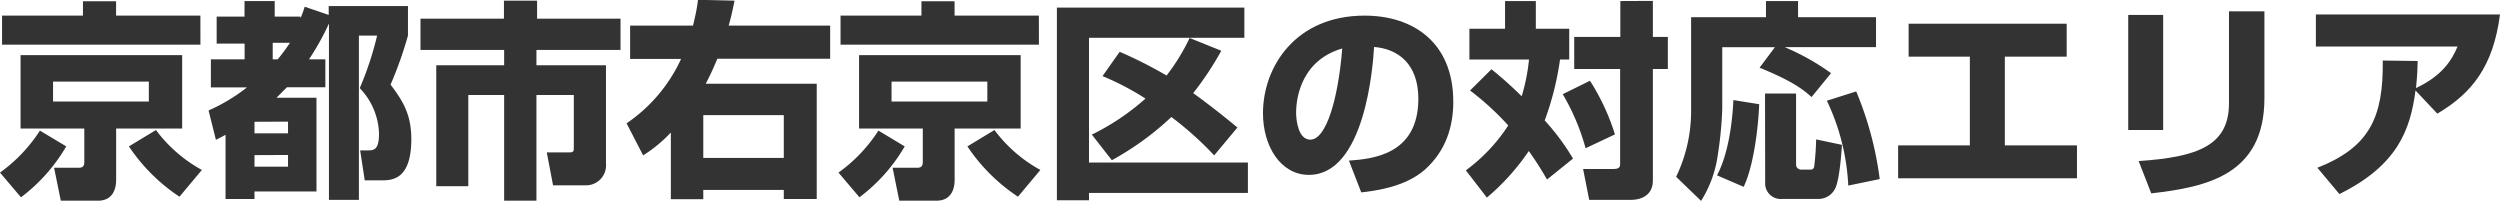 <svg xmlns="http://www.w3.org/2000/svg" viewBox="0 0 500.9 40.24"><path d="M-49.14,29.2a34.34,34.34,0,0,1-9.07,10.2l-4.2-4.95a31,31,0,0,0,8-8.41ZM-22.25,8.82H-62V3h16.21V.13h6.64V3h16.89Zm-3.66,2.1v14.7H-39.14v10.3c0,1.8-.67,4.16-3.65,4.16h-7.44l-1.34-6.6h4.87c.42,0,1.18,0,1.18-1.09V25.62H-58.29V10.92Zm-25.87,5.3v4h19.19v-4Zm25.33,23.06A36.12,36.12,0,0,1-36.58,29.2l5.42-3.28a28.47,28.47,0,0,0,9.2,8Z" transform="translate(62.41 0.13)" style="fill:#333"/><path d="M-20.62,22a35.35,35.35,0,0,0,7.69-4.62h-7.23V11.76h6.76V8.61H-19V3.19h5.58V.08h6.05V3.19h5.17v.34a23.47,23.47,0,0,0,.84-2.31L3.45,2.86V1.09H19.33V7a76.94,76.94,0,0,1-3.49,9.83C18.49,20.29,20,23,20,27.77,20,36,16,36,14,36H10.67l-.92-6H11.3c1.22,0,2.23-.12,2.23-3.36a13.68,13.68,0,0,0-3.86-9.11A64.33,64.33,0,0,0,13.15,7H9.5V39.91h-6V4.58a51.61,51.61,0,0,1-4,7.18H2.78v5.59H-4.91c-.51.5-1,1-2.1,2.1H1V38.23H-11.42v1.51h-5.8V26.88c-.46.26-.71.38-1.93,1Zm9.2,2.27v2.31H-4.7V24.24Zm0,6.68v2.31H-4.7V30.92ZM-7.77,8.44v3.32h1A36.24,36.24,0,0,0-4.32,8.44Z" transform="translate(62.41 0.13)" style="fill:#333"/><path d="M38.56,0H45.2V3.61H61.92V9.87H45.07v3.07H59V32.6A4,4,0,0,1,55,37h-6.6l-1.26-6.6h4.58c.84,0,.84-.29.84-1.05V18.9H45.07V40.08H38.6V18.9H31.42V37.18H25V12.94H38.6V9.87H21.84V3.61H38.56Z" transform="translate(62.41 0.13)" style="fill:#333"/><path d="M63.13,24.58a31.45,31.45,0,0,0,10.92-12.9H63.84V5h12.6c.63-2.6.84-3.82,1-5.17L84.76,0c-.34,1.68-.67,3.28-1.18,5h20.34v6.64H81.32c-.89,2.14-1.56,3.53-2.32,5h22.23v23.1h-6.6V37.93H78.5v1.85H72V26.42A28.19,28.19,0,0,1,66.45,31ZM78.5,31.51H94.63V22.94H78.5Z" transform="translate(62.41 0.13)" style="fill:#333"/><path d="M118.86,29.2a34.34,34.34,0,0,1-9.07,10.2l-4.2-4.95a31,31,0,0,0,8-8.41ZM145.75,8.82H106V3h16.21V.13h6.64V3h16.89Zm-3.66,2.1v14.7H128.86v10.3c0,1.8-.67,4.16-3.65,4.16h-7.44l-1.34-6.6h4.87c.42,0,1.18,0,1.18-1.09V25.62H109.71V10.92Zm-25.87,5.3v4h19.19v-4Zm25.33,23.06A36.12,36.12,0,0,1,131.42,29.2l5.42-3.28a28.47,28.47,0,0,0,9.2,8Z" transform="translate(62.41 0.13)" style="fill:#333"/><path d="M149.35,1.39h37.56V7.44H155.78v25h31.84v6.09H155.78V40h-6.43Zm7,25.45a47.69,47.69,0,0,0,10.75-7.22,54.3,54.3,0,0,0-8.61-4.5l3.44-4.87A87.2,87.2,0,0,1,171.32,15a40.27,40.27,0,0,0,4.62-7.52l6.35,2.56a62.41,62.41,0,0,1-5.63,8.49c2.9,2.1,5.5,4.11,8.86,6.89L180.86,31a66.67,66.67,0,0,0-8.57-7.69,58,58,0,0,1-11.93,8.66Z" transform="translate(62.41 0.13)" style="fill:#333"/><path d="M207.86,32.05c4.54-.33,13.91-1.09,13.91-12.39,0-7-4.08-10-8.87-10.38-.21,3.66-1.8,25.63-13.06,25.63-5.67,0-9.2-5.76-9.2-12.35C190.64,13.27,197.15,3,211,3c9.66,0,17.77,5.3,17.77,17.27,0,4.79-1.38,9.74-5.71,13.61-4.12,3.61-10.5,4.28-12.73,4.54Zm-10.58-9.58c0,1.6.46,5.38,2.85,5.38,3.2,0,5.59-8.23,6.39-18.27C197.28,12.27,197.28,21.42,197.28,22.47Z" transform="translate(62.41 0.13)" style="fill:#333"/><path d="M236.42,13.74a79.27,79.27,0,0,1,6.05,5.42,37.49,37.49,0,0,0,1.47-7.36H232V5.63h7.14V.08h6.17V5.63H252V11.8h-1.84A59.08,59.08,0,0,1,247.09,24a46.75,46.75,0,0,1,5.67,7.64l-5.21,4.2a65.54,65.54,0,0,0-3.65-5.71,45.55,45.55,0,0,1-8.4,9.33L231.29,34A34.28,34.28,0,0,0,239.78,25a55.86,55.86,0,0,0-7.65-7Zm19.74,2.31a44.52,44.52,0,0,1,5,10.75l-5.88,2.77a44.35,44.35,0,0,0-4.58-10.83Zm12.6-16V7.27h3v6.42h-3V36c0,3.28-2.73,3.91-4.36,3.91H256l-1.22-6.18h6c1.42,0,1.42-.5,1.42-1.26V13.69H253V7.27h9.24V.08Z" transform="translate(62.41 0.13)" style="fill:#333"/><path d="M293.21,9.33H282.66V21.68a76.06,76.06,0,0,1-.88,9.15,23.33,23.33,0,0,1-3.36,9.29l-5-4.83a30.4,30.4,0,0,0,3-12.86V3.32h15V.08h6.43V3.32h15.62v6H295.18a47.54,47.54,0,0,1,9.28,5.21l-3.9,4.78c-2-1.76-4.08-3.27-10.42-5.88Zm-3.15,11.42c-.13,3.95-1,12.18-3.11,16.55L281.61,35c2.27-4.28,3.07-10.5,3.28-15.08Zm1.17-2.14h6.22V32.85a1,1,0,0,0,1,1h1.88c.26,0,.64,0,.76-.67a52.59,52.59,0,0,0,.38-5.38l5.17,1.09c-.09,1.47-.47,7-1.35,8.74a3.73,3.73,0,0,1-3.4,2.1h-7.23a3.12,3.12,0,0,1-3.4-3.32Zm18.27-.42a67.81,67.81,0,0,1,4.71,17.56l-6.3,1.3a44.32,44.32,0,0,0-4.29-17Z" transform="translate(62.41 0.13)" style="fill:#333"/><path d="M351.67,4.62v6.6H339.28V29h14.45v6.59H317.9V29h14.37V11.22H320V4.62Z" transform="translate(62.41 0.13)" style="fill:#333"/><path d="M371,25.92H364V2.86H371Zm20.29-6.39c0,15.34-11.47,17.81-22.68,19.08l-2.52-6.47c11.8-.8,18.1-3.07,18.1-11.6V2.14h7.1Z" transform="translate(62.41 0.13)" style="fill:#333"/><path d="M401.9,33.48C412.48,29.32,415.13,23.23,415,12l7,.09c-.05,1.47-.05,2.56-.34,5.42,5.29-2.48,7.23-5.67,8.32-8.32H401.6V2.77h36.89c-1.35,10.38-5.59,15.76-12.56,19.87L421.56,18c-1.05,8-3.66,15-15.25,20.75Z" transform="translate(62.41 0.13)" style="fill:#333"/></svg>